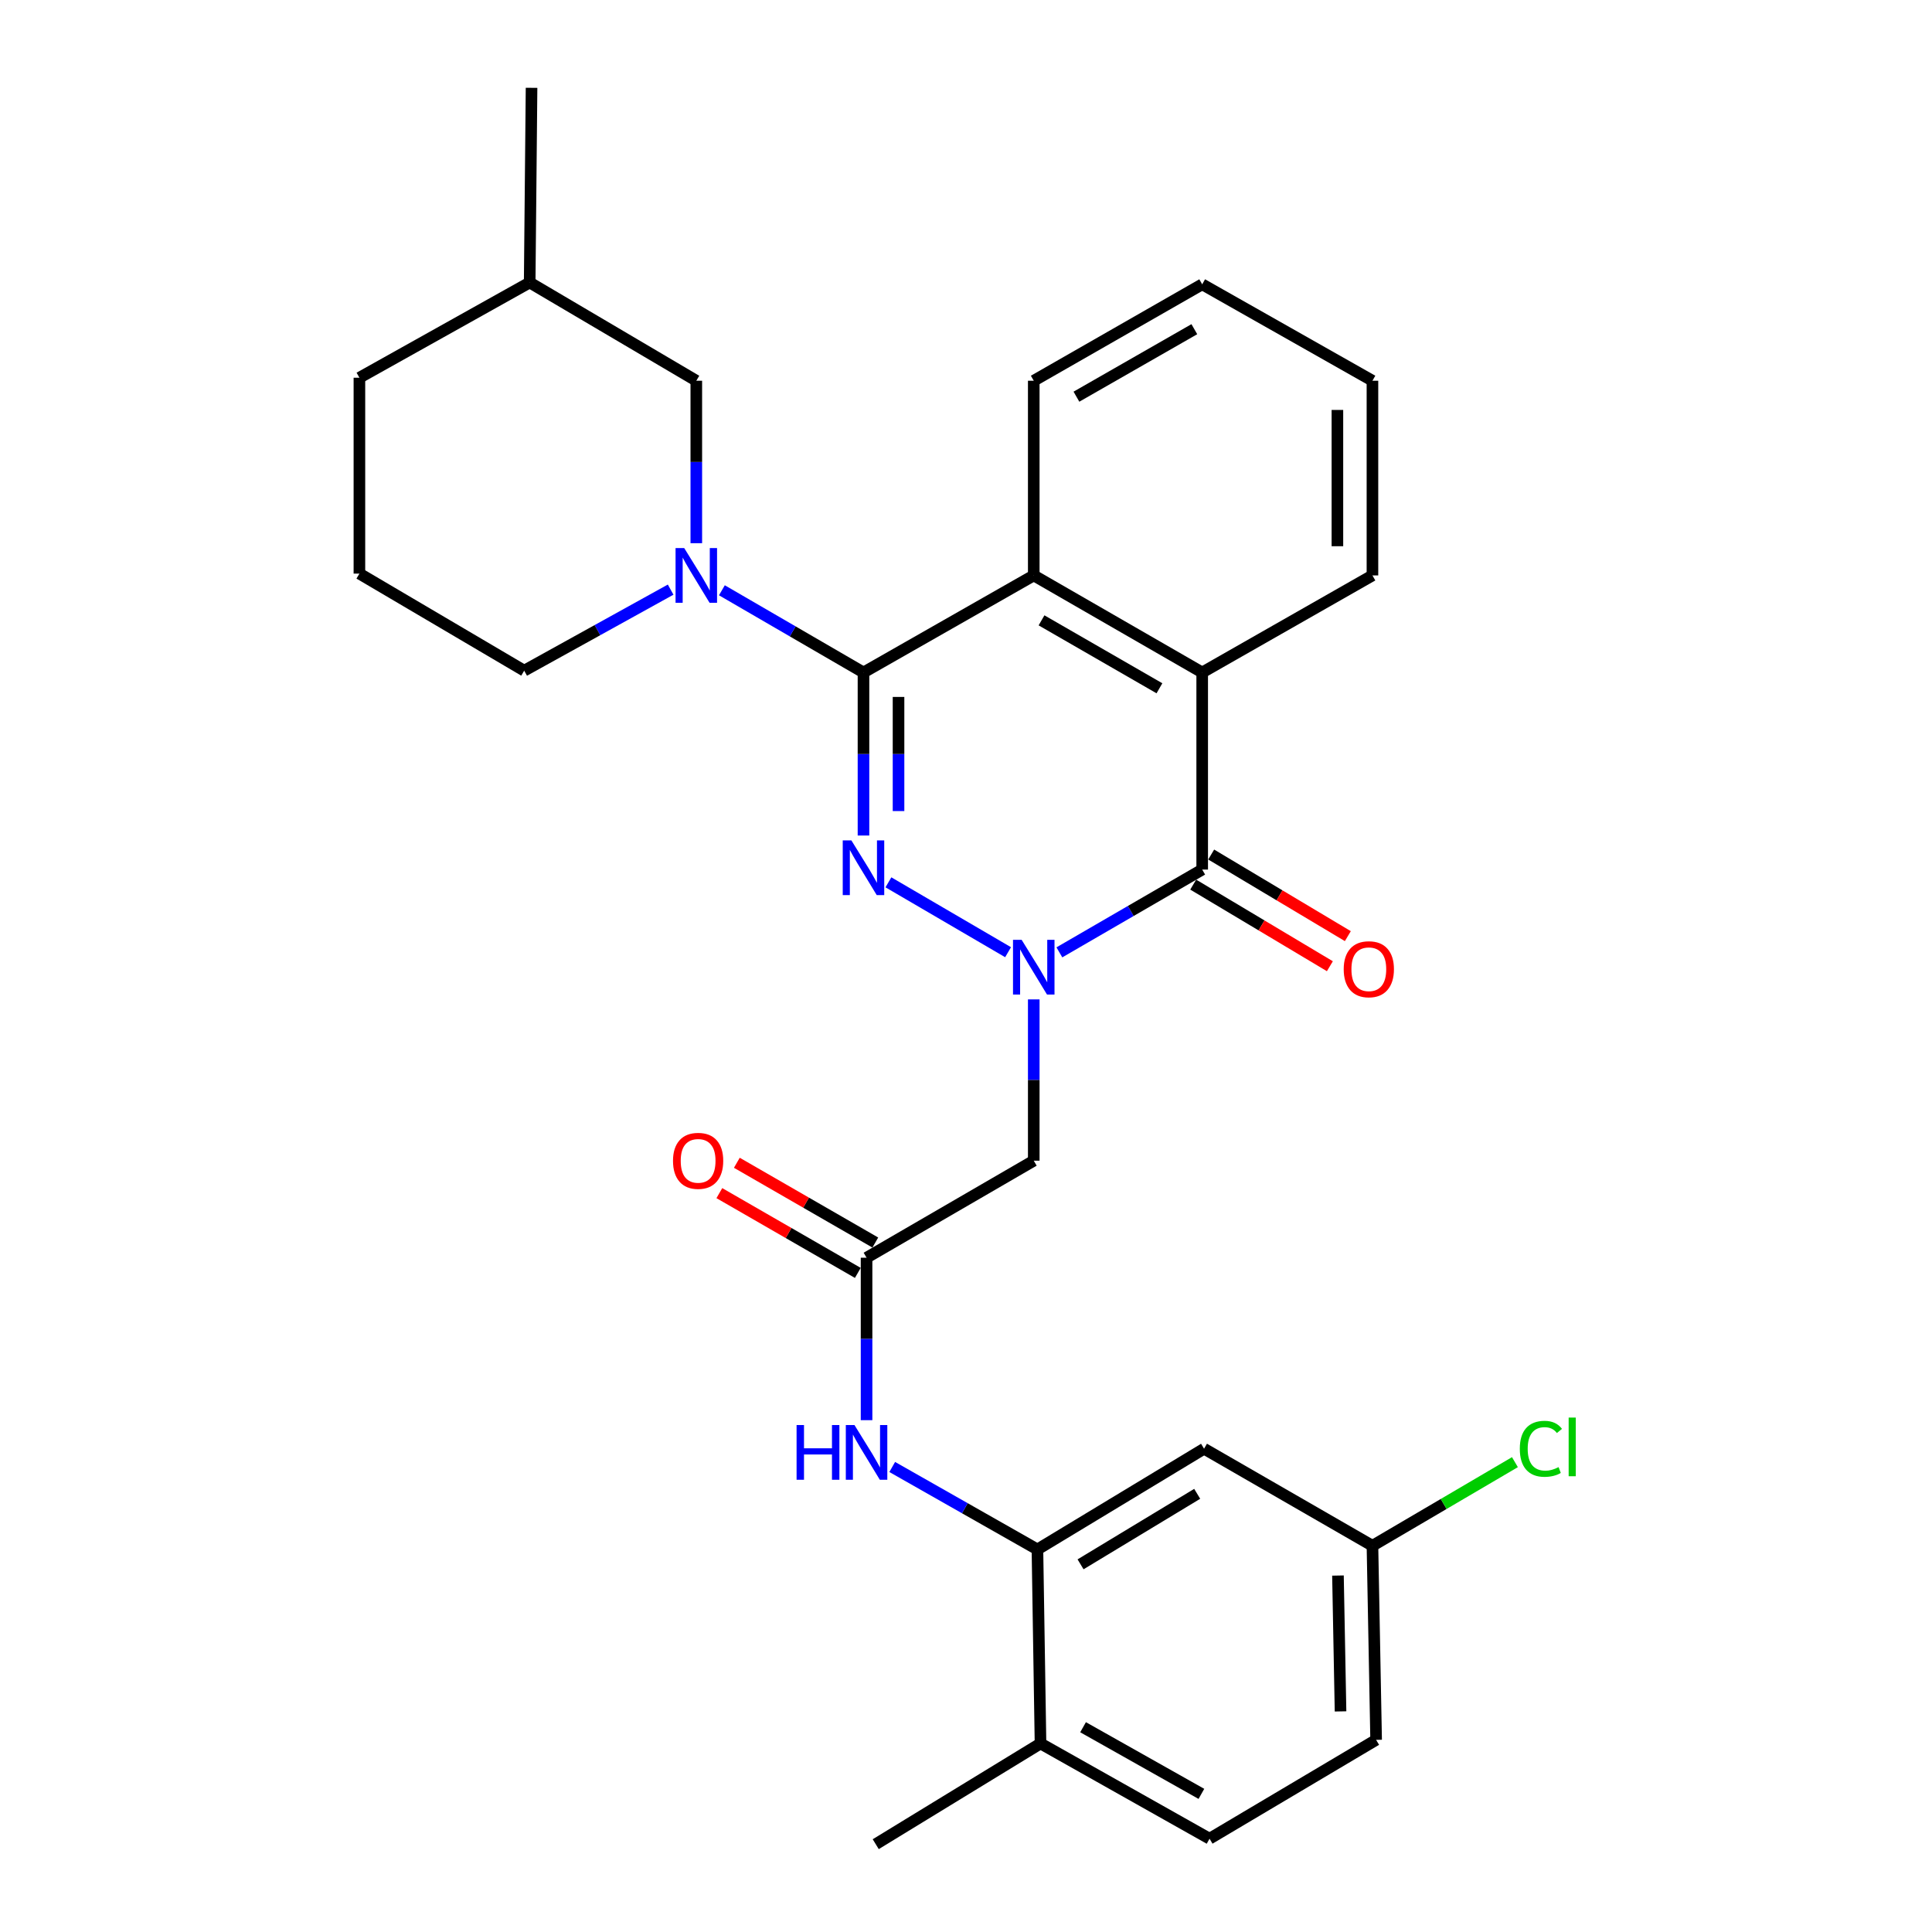 <?xml version='1.0' encoding='iso-8859-1'?>
<svg version='1.1' baseProfile='full'
              xmlns='http://www.w3.org/2000/svg'
                      xmlns:rdkit='http://www.rdkit.org/xml'
                      xmlns:xlink='http://www.w3.org/1999/xlink'
                  xml:space='preserve'
width='1000px' height='1000px' viewBox='0 0 1000 1000'>
<!-- END OF HEADER -->
<rect style='opacity:1.0;fill:#FFFFFF;stroke:none' width='1000' height='1000' x='0' y='0'> </rect>
<path class='bond-0' d='M 521.778,492.862 L 459.845,456.69' style='fill:none;fill-rule:evenodd;stroke:#0000FF;stroke-width:6px;stroke-linecap:butt;stroke-linejoin:miter;stroke-opacity:1' />
<path class='bond-2' d='M 548.329,492.939 L 585.292,471.514' style='fill:none;fill-rule:evenodd;stroke:#0000FF;stroke-width:6px;stroke-linecap:butt;stroke-linejoin:miter;stroke-opacity:1' />
<path class='bond-2' d='M 585.292,471.514 L 622.255,450.089' style='fill:none;fill-rule:evenodd;stroke:#000000;stroke-width:6px;stroke-linecap:butt;stroke-linejoin:miter;stroke-opacity:1' />
<path class='bond-6' d='M 535.07,517.288 L 535.07,559.028' style='fill:none;fill-rule:evenodd;stroke:#0000FF;stroke-width:6px;stroke-linecap:butt;stroke-linejoin:miter;stroke-opacity:1' />
<path class='bond-6' d='M 535.07,559.028 L 535.07,600.768' style='fill:none;fill-rule:evenodd;stroke:#000000;stroke-width:6px;stroke-linecap:butt;stroke-linejoin:miter;stroke-opacity:1' />
<path class='bond-1' d='M 446.938,432.465 L 446.938,390.269' style='fill:none;fill-rule:evenodd;stroke:#0000FF;stroke-width:6px;stroke-linecap:butt;stroke-linejoin:miter;stroke-opacity:1' />
<path class='bond-1' d='M 446.938,390.269 L 446.938,348.072' style='fill:none;fill-rule:evenodd;stroke:#000000;stroke-width:6px;stroke-linecap:butt;stroke-linejoin:miter;stroke-opacity:1' />
<path class='bond-1' d='M 465.076,419.806 L 465.076,390.269' style='fill:none;fill-rule:evenodd;stroke:#0000FF;stroke-width:6px;stroke-linecap:butt;stroke-linejoin:miter;stroke-opacity:1' />
<path class='bond-1' d='M 465.076,390.269 L 465.076,360.731' style='fill:none;fill-rule:evenodd;stroke:#000000;stroke-width:6px;stroke-linecap:butt;stroke-linejoin:miter;stroke-opacity:1' />
<path class='bond-3' d='M 446.938,348.072 L 410.294,326.799' style='fill:none;fill-rule:evenodd;stroke:#000000;stroke-width:6px;stroke-linecap:butt;stroke-linejoin:miter;stroke-opacity:1' />
<path class='bond-3' d='M 410.294,326.799 L 373.65,305.526' style='fill:none;fill-rule:evenodd;stroke:#0000FF;stroke-width:6px;stroke-linecap:butt;stroke-linejoin:miter;stroke-opacity:1' />
<path class='bond-29' d='M 446.938,348.072 L 535.07,297.839' style='fill:none;fill-rule:evenodd;stroke:#000000;stroke-width:6px;stroke-linecap:butt;stroke-linejoin:miter;stroke-opacity:1' />
<path class='bond-5' d='M 622.255,450.089 L 622.255,348.072' style='fill:none;fill-rule:evenodd;stroke:#000000;stroke-width:6px;stroke-linecap:butt;stroke-linejoin:miter;stroke-opacity:1' />
<path class='bond-12' d='M 617.605,457.876 L 652.973,478.996' style='fill:none;fill-rule:evenodd;stroke:#000000;stroke-width:6px;stroke-linecap:butt;stroke-linejoin:miter;stroke-opacity:1' />
<path class='bond-12' d='M 652.973,478.996 L 688.341,500.116' style='fill:none;fill-rule:evenodd;stroke:#FF0000;stroke-width:6px;stroke-linecap:butt;stroke-linejoin:miter;stroke-opacity:1' />
<path class='bond-12' d='M 626.904,442.303 L 662.272,463.423' style='fill:none;fill-rule:evenodd;stroke:#000000;stroke-width:6px;stroke-linecap:butt;stroke-linejoin:miter;stroke-opacity:1' />
<path class='bond-12' d='M 662.272,463.423 L 697.64,484.543' style='fill:none;fill-rule:evenodd;stroke:#FF0000;stroke-width:6px;stroke-linecap:butt;stroke-linejoin:miter;stroke-opacity:1' />
<path class='bond-11' d='M 360.408,281.16 L 360.408,239.115' style='fill:none;fill-rule:evenodd;stroke:#0000FF;stroke-width:6px;stroke-linecap:butt;stroke-linejoin:miter;stroke-opacity:1' />
<path class='bond-11' d='M 360.408,239.115 L 360.408,197.07' style='fill:none;fill-rule:evenodd;stroke:#000000;stroke-width:6px;stroke-linecap:butt;stroke-linejoin:miter;stroke-opacity:1' />
<path class='bond-17' d='M 347.123,305.19 L 309.221,326.162' style='fill:none;fill-rule:evenodd;stroke:#0000FF;stroke-width:6px;stroke-linecap:butt;stroke-linejoin:miter;stroke-opacity:1' />
<path class='bond-17' d='M 309.221,326.162 L 271.319,347.135' style='fill:none;fill-rule:evenodd;stroke:#000000;stroke-width:6px;stroke-linecap:butt;stroke-linejoin:miter;stroke-opacity:1' />
<path class='bond-4' d='M 535.07,297.839 L 622.255,348.072' style='fill:none;fill-rule:evenodd;stroke:#000000;stroke-width:6px;stroke-linecap:butt;stroke-linejoin:miter;stroke-opacity:1' />
<path class='bond-4' d='M 539.092,321.09 L 600.122,356.253' style='fill:none;fill-rule:evenodd;stroke:#000000;stroke-width:6px;stroke-linecap:butt;stroke-linejoin:miter;stroke-opacity:1' />
<path class='bond-20' d='M 535.07,297.839 L 535.07,197.07' style='fill:none;fill-rule:evenodd;stroke:#000000;stroke-width:6px;stroke-linecap:butt;stroke-linejoin:miter;stroke-opacity:1' />
<path class='bond-21' d='M 622.255,348.072 L 710.376,297.839' style='fill:none;fill-rule:evenodd;stroke:#000000;stroke-width:6px;stroke-linecap:butt;stroke-linejoin:miter;stroke-opacity:1' />
<path class='bond-7' d='M 535.07,600.768 L 448.53,650.991' style='fill:none;fill-rule:evenodd;stroke:#000000;stroke-width:6px;stroke-linecap:butt;stroke-linejoin:miter;stroke-opacity:1' />
<path class='bond-9' d='M 448.53,650.991 L 448.53,693.036' style='fill:none;fill-rule:evenodd;stroke:#000000;stroke-width:6px;stroke-linecap:butt;stroke-linejoin:miter;stroke-opacity:1' />
<path class='bond-9' d='M 448.53,693.036 L 448.53,735.08' style='fill:none;fill-rule:evenodd;stroke:#0000FF;stroke-width:6px;stroke-linecap:butt;stroke-linejoin:miter;stroke-opacity:1' />
<path class='bond-14' d='M 453.057,643.133 L 417.222,622.49' style='fill:none;fill-rule:evenodd;stroke:#000000;stroke-width:6px;stroke-linecap:butt;stroke-linejoin:miter;stroke-opacity:1' />
<path class='bond-14' d='M 417.222,622.49 L 381.388,601.847' style='fill:none;fill-rule:evenodd;stroke:#FF0000;stroke-width:6px;stroke-linecap:butt;stroke-linejoin:miter;stroke-opacity:1' />
<path class='bond-14' d='M 444.003,658.85 L 408.169,638.207' style='fill:none;fill-rule:evenodd;stroke:#000000;stroke-width:6px;stroke-linecap:butt;stroke-linejoin:miter;stroke-opacity:1' />
<path class='bond-14' d='M 408.169,638.207 L 372.334,617.564' style='fill:none;fill-rule:evenodd;stroke:#FF0000;stroke-width:6px;stroke-linecap:butt;stroke-linejoin:miter;stroke-opacity:1' />
<path class='bond-8' d='M 536.974,801.992 L 499.394,780.648' style='fill:none;fill-rule:evenodd;stroke:#000000;stroke-width:6px;stroke-linecap:butt;stroke-linejoin:miter;stroke-opacity:1' />
<path class='bond-8' d='M 499.394,780.648 L 461.813,759.304' style='fill:none;fill-rule:evenodd;stroke:#0000FF;stroke-width:6px;stroke-linecap:butt;stroke-linejoin:miter;stroke-opacity:1' />
<path class='bond-10' d='M 536.974,801.992 L 623.222,749.855' style='fill:none;fill-rule:evenodd;stroke:#000000;stroke-width:6px;stroke-linecap:butt;stroke-linejoin:miter;stroke-opacity:1' />
<path class='bond-10' d='M 559.295,809.694 L 619.668,773.198' style='fill:none;fill-rule:evenodd;stroke:#000000;stroke-width:6px;stroke-linecap:butt;stroke-linejoin:miter;stroke-opacity:1' />
<path class='bond-13' d='M 536.974,801.992 L 538.567,902.418' style='fill:none;fill-rule:evenodd;stroke:#000000;stroke-width:6px;stroke-linecap:butt;stroke-linejoin:miter;stroke-opacity:1' />
<path class='bond-16' d='M 623.222,749.855 L 710.376,800.088' style='fill:none;fill-rule:evenodd;stroke:#000000;stroke-width:6px;stroke-linecap:butt;stroke-linejoin:miter;stroke-opacity:1' />
<path class='bond-22' d='M 360.408,197.07 L 274.161,146.223' style='fill:none;fill-rule:evenodd;stroke:#000000;stroke-width:6px;stroke-linecap:butt;stroke-linejoin:miter;stroke-opacity:1' />
<path class='bond-15' d='M 538.567,902.418 L 626.064,951.704' style='fill:none;fill-rule:evenodd;stroke:#000000;stroke-width:6px;stroke-linecap:butt;stroke-linejoin:miter;stroke-opacity:1' />
<path class='bond-15' d='M 560.593,894.007 L 621.841,928.507' style='fill:none;fill-rule:evenodd;stroke:#000000;stroke-width:6px;stroke-linecap:butt;stroke-linejoin:miter;stroke-opacity:1' />
<path class='bond-24' d='M 538.567,902.418 L 453.276,954.545' style='fill:none;fill-rule:evenodd;stroke:#000000;stroke-width:6px;stroke-linecap:butt;stroke-linejoin:miter;stroke-opacity:1' />
<path class='bond-18' d='M 626.064,951.704 L 712.281,900.544' style='fill:none;fill-rule:evenodd;stroke:#000000;stroke-width:6px;stroke-linecap:butt;stroke-linejoin:miter;stroke-opacity:1' />
<path class='bond-19' d='M 710.376,800.088 L 747.25,778.449' style='fill:none;fill-rule:evenodd;stroke:#000000;stroke-width:6px;stroke-linecap:butt;stroke-linejoin:miter;stroke-opacity:1' />
<path class='bond-19' d='M 747.25,778.449 L 784.124,756.809' style='fill:none;fill-rule:evenodd;stroke:#00CC00;stroke-width:6px;stroke-linecap:butt;stroke-linejoin:miter;stroke-opacity:1' />
<path class='bond-32' d='M 710.376,800.088 L 712.281,900.544' style='fill:none;fill-rule:evenodd;stroke:#000000;stroke-width:6px;stroke-linecap:butt;stroke-linejoin:miter;stroke-opacity:1' />
<path class='bond-32' d='M 692.527,815.5 L 693.86,885.819' style='fill:none;fill-rule:evenodd;stroke:#000000;stroke-width:6px;stroke-linecap:butt;stroke-linejoin:miter;stroke-opacity:1' />
<path class='bond-23' d='M 271.319,347.135 L 186.029,296.902' style='fill:none;fill-rule:evenodd;stroke:#000000;stroke-width:6px;stroke-linecap:butt;stroke-linejoin:miter;stroke-opacity:1' />
<path class='bond-30' d='M 535.07,197.07 L 622.255,147.16' style='fill:none;fill-rule:evenodd;stroke:#000000;stroke-width:6px;stroke-linecap:butt;stroke-linejoin:miter;stroke-opacity:1' />
<path class='bond-30' d='M 557.159,205.325 L 618.188,170.388' style='fill:none;fill-rule:evenodd;stroke:#000000;stroke-width:6px;stroke-linecap:butt;stroke-linejoin:miter;stroke-opacity:1' />
<path class='bond-27' d='M 710.376,297.839 L 710.376,197.07' style='fill:none;fill-rule:evenodd;stroke:#000000;stroke-width:6px;stroke-linecap:butt;stroke-linejoin:miter;stroke-opacity:1' />
<path class='bond-27' d='M 692.238,282.723 L 692.238,212.186' style='fill:none;fill-rule:evenodd;stroke:#000000;stroke-width:6px;stroke-linecap:butt;stroke-linejoin:miter;stroke-opacity:1' />
<path class='bond-26' d='M 274.161,146.223 L 275.128,45.455' style='fill:none;fill-rule:evenodd;stroke:#000000;stroke-width:6px;stroke-linecap:butt;stroke-linejoin:miter;stroke-opacity:1' />
<path class='bond-31' d='M 274.161,146.223 L 186.029,195.509' style='fill:none;fill-rule:evenodd;stroke:#000000;stroke-width:6px;stroke-linecap:butt;stroke-linejoin:miter;stroke-opacity:1' />
<path class='bond-25' d='M 186.029,296.902 L 186.029,195.509' style='fill:none;fill-rule:evenodd;stroke:#000000;stroke-width:6px;stroke-linecap:butt;stroke-linejoin:miter;stroke-opacity:1' />
<path class='bond-28' d='M 710.376,197.07 L 622.255,147.16' style='fill:none;fill-rule:evenodd;stroke:#000000;stroke-width:6px;stroke-linecap:butt;stroke-linejoin:miter;stroke-opacity:1' />
<path  class='atom-0' d='M 528.81 486.465
L 538.09 501.465
Q 539.01 502.945, 540.49 505.625
Q 541.97 508.305, 542.05 508.465
L 542.05 486.465
L 545.81 486.465
L 545.81 514.785
L 541.93 514.785
L 531.97 498.385
Q 530.81 496.465, 529.57 494.265
Q 528.37 492.065, 528.01 491.385
L 528.01 514.785
L 524.33 514.785
L 524.33 486.465
L 528.81 486.465
' fill='#0000FF'/>
<path  class='atom-1' d='M 440.678 434.992
L 449.958 449.992
Q 450.878 451.472, 452.358 454.152
Q 453.838 456.832, 453.918 456.992
L 453.918 434.992
L 457.678 434.992
L 457.678 463.312
L 453.798 463.312
L 443.838 446.912
Q 442.678 444.992, 441.438 442.792
Q 440.238 440.592, 439.878 439.912
L 439.878 463.312
L 436.198 463.312
L 436.198 434.992
L 440.678 434.992
' fill='#0000FF'/>
<path  class='atom-4' d='M 354.148 283.679
L 363.428 298.679
Q 364.348 300.159, 365.828 302.839
Q 367.308 305.519, 367.388 305.679
L 367.388 283.679
L 371.148 283.679
L 371.148 311.999
L 367.268 311.999
L 357.308 295.599
Q 356.148 293.679, 354.908 291.479
Q 353.708 289.279, 353.348 288.599
L 353.348 311.999
L 349.668 311.999
L 349.668 283.679
L 354.148 283.679
' fill='#0000FF'/>
<path  class='atom-10' d='M 412.31 737.599
L 416.15 737.599
L 416.15 749.639
L 430.63 749.639
L 430.63 737.599
L 434.47 737.599
L 434.47 765.919
L 430.63 765.919
L 430.63 752.839
L 416.15 752.839
L 416.15 765.919
L 412.31 765.919
L 412.31 737.599
' fill='#0000FF'/>
<path  class='atom-10' d='M 442.27 737.599
L 451.55 752.599
Q 452.47 754.079, 453.95 756.759
Q 455.43 759.439, 455.51 759.599
L 455.51 737.599
L 459.27 737.599
L 459.27 765.919
L 455.39 765.919
L 445.43 749.519
Q 444.27 747.599, 443.03 745.399
Q 441.83 743.199, 441.47 742.519
L 441.47 765.919
L 437.79 765.919
L 437.79 737.599
L 442.27 737.599
' fill='#0000FF'/>
<path  class='atom-13' d='M 695.502 501.672
Q 695.502 494.872, 698.862 491.072
Q 702.222 487.272, 708.502 487.272
Q 714.782 487.272, 718.142 491.072
Q 721.502 494.872, 721.502 501.672
Q 721.502 508.552, 718.102 512.472
Q 714.702 516.352, 708.502 516.352
Q 702.262 516.352, 698.862 512.472
Q 695.502 508.592, 695.502 501.672
M 708.502 513.152
Q 712.822 513.152, 715.142 510.272
Q 717.502 507.352, 717.502 501.672
Q 717.502 496.112, 715.142 493.312
Q 712.822 490.472, 708.502 490.472
Q 704.182 490.472, 701.822 493.272
Q 699.502 496.072, 699.502 501.672
Q 699.502 507.392, 701.822 510.272
Q 704.182 513.152, 708.502 513.152
' fill='#FF0000'/>
<path  class='atom-15' d='M 348.345 600.848
Q 348.345 594.048, 351.705 590.248
Q 355.065 586.448, 361.345 586.448
Q 367.625 586.448, 370.985 590.248
Q 374.345 594.048, 374.345 600.848
Q 374.345 607.728, 370.945 611.648
Q 367.545 615.528, 361.345 615.528
Q 355.105 615.528, 351.705 611.648
Q 348.345 607.768, 348.345 600.848
M 361.345 612.328
Q 365.665 612.328, 367.985 609.448
Q 370.345 606.528, 370.345 600.848
Q 370.345 595.288, 367.985 592.488
Q 365.665 589.648, 361.345 589.648
Q 357.025 589.648, 354.665 592.448
Q 352.345 595.248, 352.345 600.848
Q 352.345 606.568, 354.665 609.448
Q 357.025 612.328, 361.345 612.328
' fill='#FF0000'/>
<path  class='atom-20' d='M 786.651 749.898
Q 786.651 742.858, 789.931 739.178
Q 793.251 735.458, 799.531 735.458
Q 805.371 735.458, 808.491 739.578
L 805.851 741.738
Q 803.571 738.738, 799.531 738.738
Q 795.251 738.738, 792.971 741.618
Q 790.731 744.458, 790.731 749.898
Q 790.731 755.498, 793.051 758.378
Q 795.411 761.258, 799.971 761.258
Q 803.091 761.258, 806.731 759.378
L 807.851 762.378
Q 806.371 763.338, 804.131 763.898
Q 801.891 764.458, 799.411 764.458
Q 793.251 764.458, 789.931 760.698
Q 786.651 756.938, 786.651 749.898
' fill='#00CC00'/>
<path  class='atom-20' d='M 811.931 733.738
L 815.611 733.738
L 815.611 764.098
L 811.931 764.098
L 811.931 733.738
' fill='#00CC00'/>
</svg>
